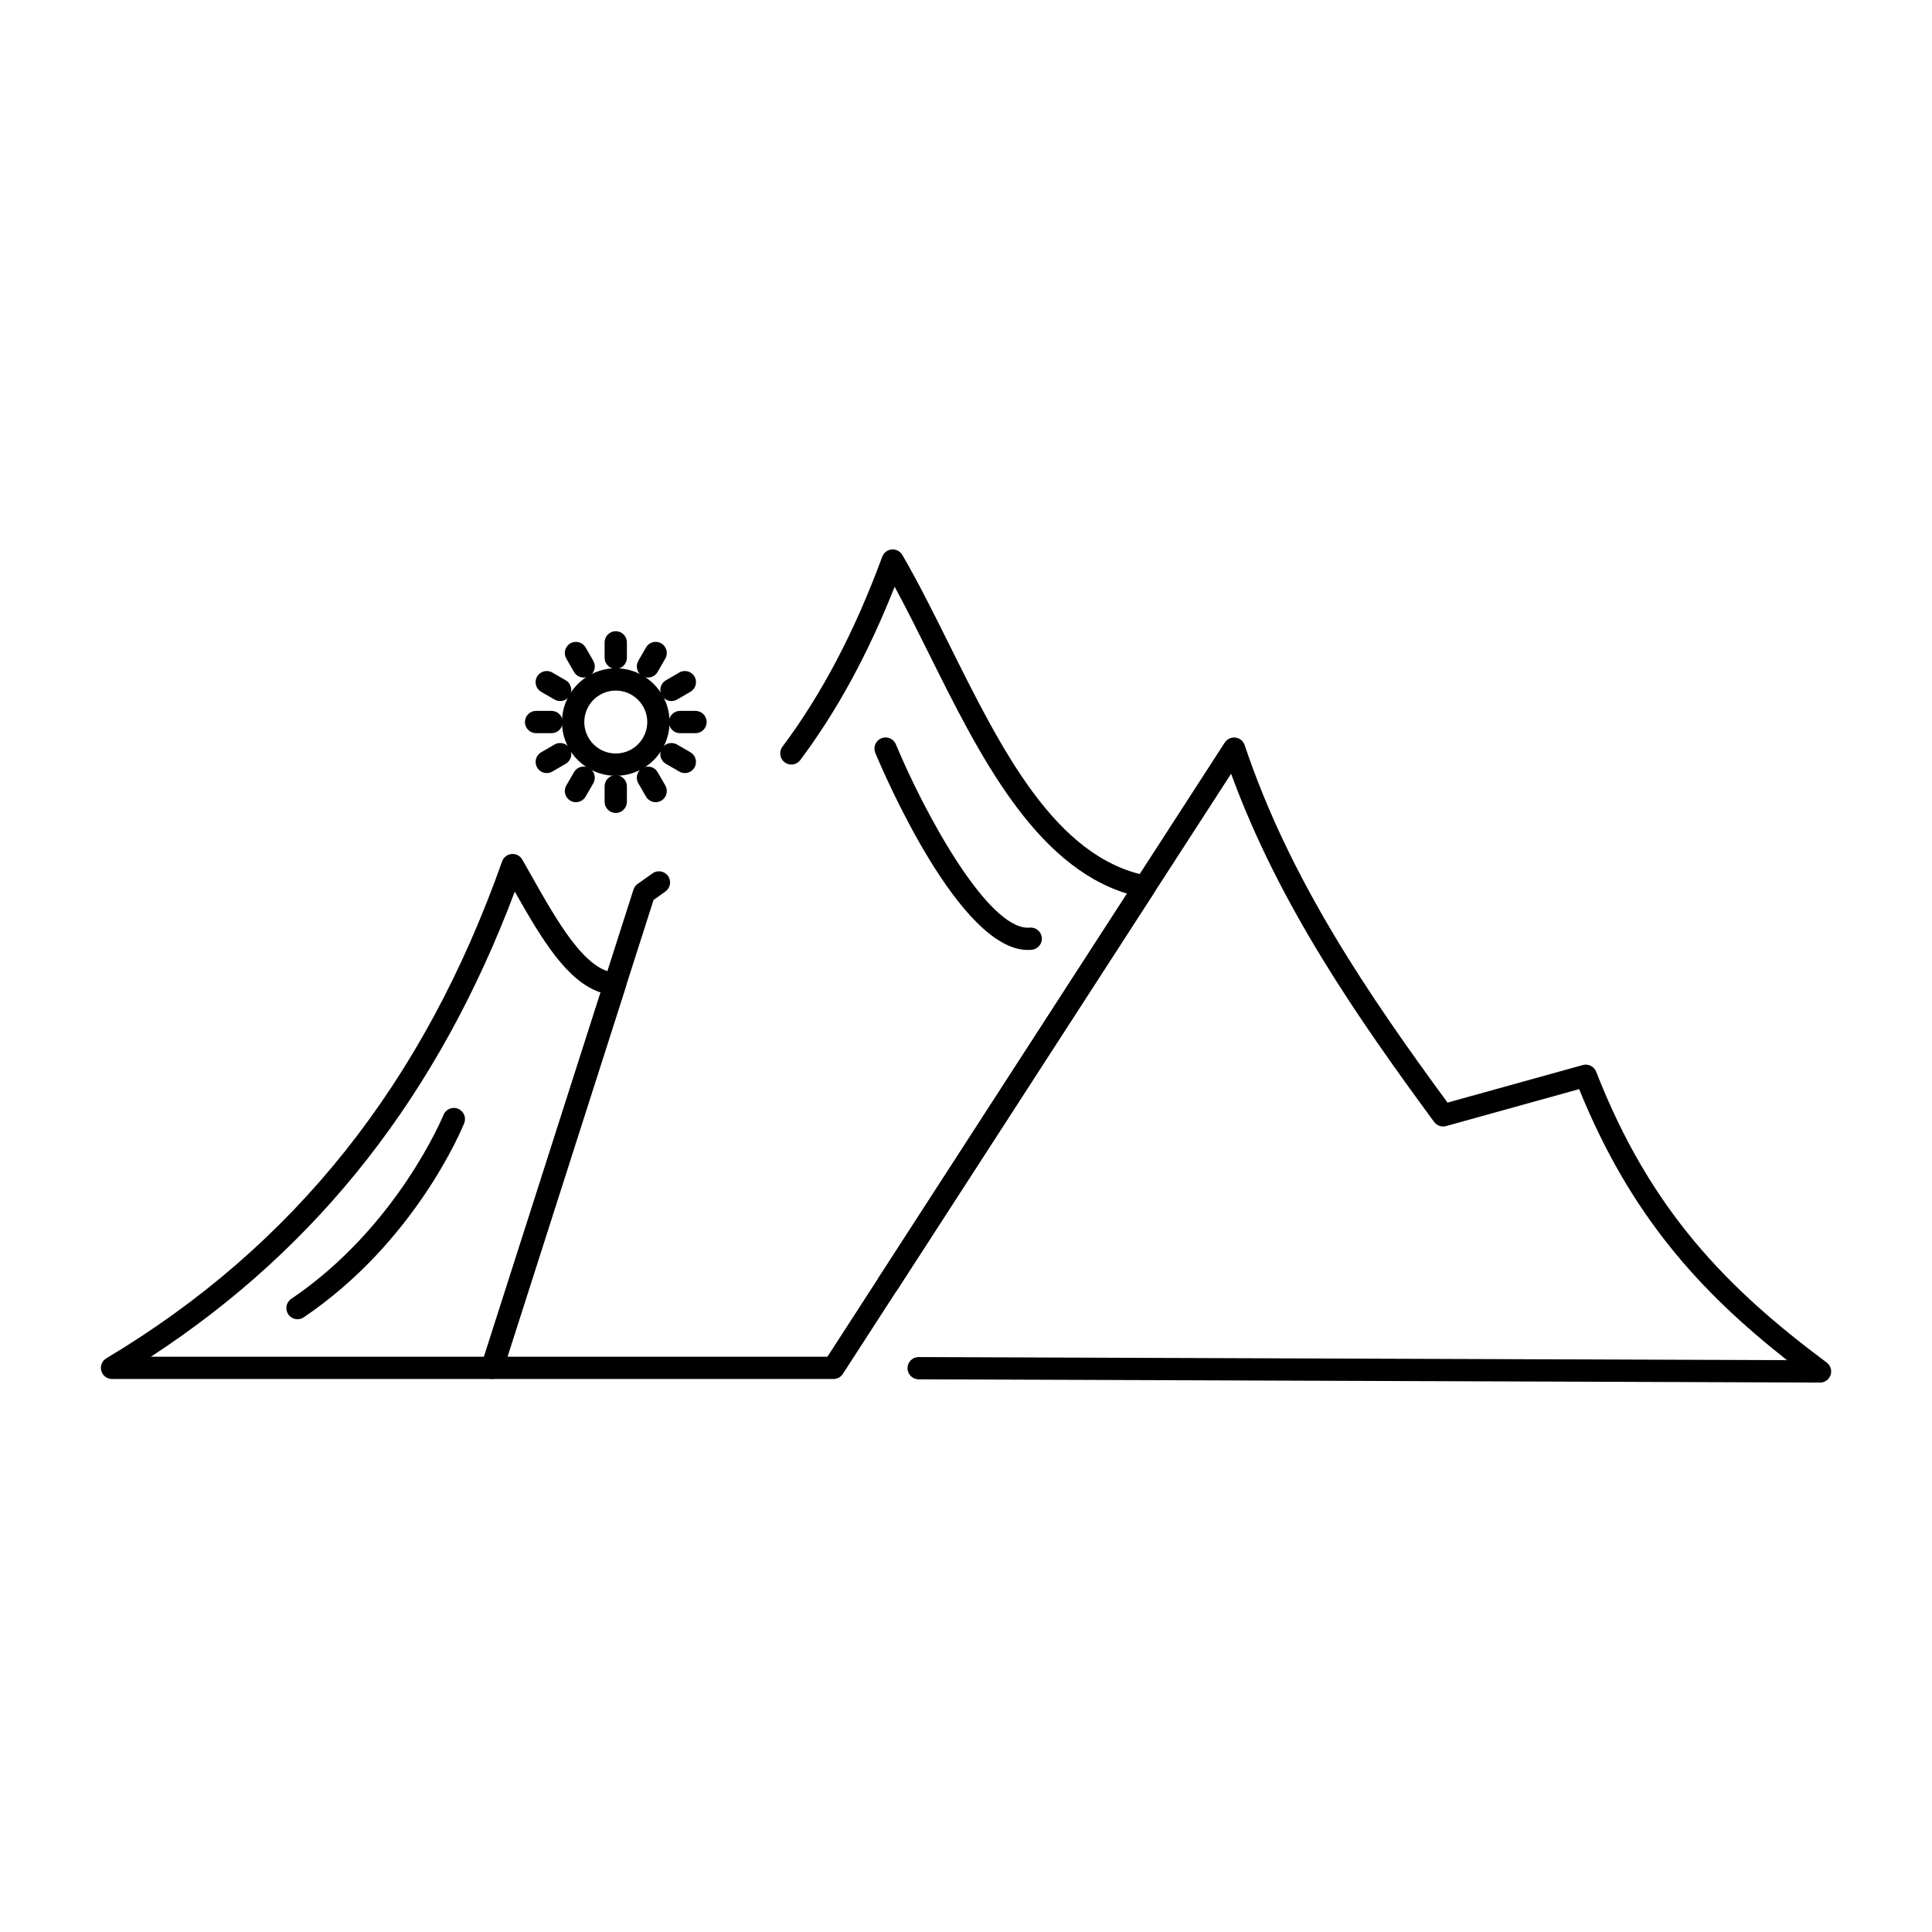 <?xml version="1.0" encoding="UTF-8"?>
<!-- Uploaded to: SVG Repo, www.svgrepo.com, Generator: SVG Repo Mixer Tools -->
<svg fill="#000000" width="800px" height="800px" version="1.1" viewBox="144 144 512 512" xmlns="http://www.w3.org/2000/svg">
 <g>
  <path d="m274.43 509.45h-100.74c-1.328 0-2.492-0.887-2.848-2.164-0.352-1.281 0.191-2.641 1.332-3.32 49.75-29.742 84.055-72.816 104.89-131.69 0.383-1.09 1.371-1.852 2.519-1.957 1.145-0.105 2.254 0.473 2.828 1.477 0.75 1.312 1.496 2.633 2.242 3.957 7.102 12.582 14.449 25.59 22.512 26.047 0.91 0.051 1.746 0.523 2.266 1.273 0.52 0.754 0.656 1.703 0.379 2.57l-32.566 101.75c-0.391 1.223-1.527 2.051-2.809 2.051zm-90.449-5.902h88.293l30.895-96.539c-8.98-2.914-15.75-14.363-22.746-26.727-20.191 53.684-51.84 94.145-96.441 123.27z"/>
  <path d="m364.88 509.45h-90.461c-0.941 0-1.828-0.449-2.383-1.211-0.555-0.762-0.715-1.742-0.43-2.641 6.941-21.699 13.887-43.402 20.832-65.105l19.434-60.73c0.199-0.617 0.594-1.152 1.125-1.523 1.301-0.906 2.602-1.832 3.894-2.773 1.32-0.961 3.164-0.672 4.125 0.648 0.961 1.316 0.672 3.164-0.648 4.125-1.055 0.77-2.113 1.523-3.172 2.269l-19.129 59.781c-6.535 20.418-13.07 40.836-19.598 61.254h84.809l79.395-122.73c-24.633-7.543-39.328-37.094-52.375-63.328-3.137-6.309-6.144-12.352-9.207-17.996-7.035 17.801-15.25 32.875-25.008 45.938-0.977 1.305-2.824 1.574-4.133 0.598-1.305-0.977-1.574-2.824-0.598-4.133 10.477-14.023 19.133-30.496 26.457-50.363 0.395-1.074 1.375-1.82 2.512-1.918 1.137-0.094 2.234 0.469 2.809 1.457 4.254 7.305 8.234 15.312 12.453 23.793 13.797 27.746 28.066 56.434 52.375 61.199 0.961 0.188 1.766 0.84 2.148 1.742 0.383 0.902 0.293 1.934-0.238 2.758l-82.504 127.54c-0.547 0.848-1.48 1.352-2.484 1.352z"/>
  <path d="m626.32 510.39h-0.012l-238.87-0.855c-1.629-0.008-2.945-1.332-2.941-2.961 0.008-1.625 1.328-2.941 2.953-2.941h0.012l230.11 0.824c-23.168-18.254-41.574-38.469-55.082-71.828-11.746 3.266-23.504 6.527-35.266 9.793-1.18 0.332-2.441-0.105-3.168-1.098-20.273-27.59-41.031-57.379-53.801-92.277l-88.418 136.7c-0.883 1.371-2.711 1.758-4.082 0.875-1.367-0.887-1.762-2.715-0.875-4.082l91.688-141.75c0.617-0.953 1.734-1.465 2.848-1.324 1.125 0.145 2.07 0.918 2.43 1.992 12.016 35.883 33.051 66.488 53.762 94.742 11.957-3.32 23.914-6.637 35.855-9.957 1.457-0.406 2.988 0.359 3.539 1.773 14.391 36.891 34.828 57.492 61.086 77.07 1.02 0.762 1.441 2.094 1.035 3.301-0.402 1.199-1.531 2.012-2.801 2.012z"/>
  <path d="m416.38 395.75c-18.125 0-38.191-46.887-40.418-52.234-0.625-1.504 0.082-3.234 1.59-3.859 1.508-0.629 3.234 0.086 3.859 1.59 7.836 18.789 24.258 48.602 34.969 48.602 0.168 0 0.336-0.008 0.5-0.023 1.617-0.148 3.062 1.039 3.215 2.66s-1.039 3.062-2.66 3.215c-0.352 0.035-0.703 0.051-1.055 0.051z"/>
  <path d="m222.84 493.61c-0.949 0-1.879-0.453-2.449-1.301-0.914-1.352-0.559-3.184 0.793-4.098 28.105-18.996 40.23-48.457 40.352-48.754 0.609-1.512 2.328-2.242 3.84-1.633s2.246 2.328 1.637 3.84c-0.512 1.273-12.871 31.398-42.523 51.441-0.504 0.34-1.078 0.504-1.648 0.504z"/>
  <path d="m307.18 349.59c-7.852 0-14.242-6.387-14.242-14.242 0-7.852 6.387-14.242 14.242-14.242 7.859 0 14.258 6.387 14.258 14.242 0 7.852-6.394 14.242-14.258 14.242zm0-22.578c-4.598 0-8.336 3.738-8.336 8.336s3.738 8.336 8.336 8.336c4.606 0 8.352-3.738 8.352-8.336 0.004-4.598-3.746-8.336-8.352-8.336z"/>
  <path d="m307.18 321.27c-1.629 0-2.953-1.32-2.953-2.953v-4.086c0-1.629 1.32-2.953 2.953-2.953 1.629 0 2.953 1.32 2.953 2.953v4.086c0 1.633-1.32 2.953-2.953 2.953z"/>
  <path d="m315.71 323.56c-0.5 0-1.004-0.125-1.469-0.395-1.414-0.812-1.898-2.617-1.086-4.031l2.043-3.551c0.812-1.414 2.617-1.902 4.031-1.086 1.414 0.812 1.898 2.617 1.086 4.031l-2.043 3.551c-0.547 0.949-1.539 1.48-2.562 1.48z"/>
  <path d="m321.95 329.79c-1.02 0-2.008-0.527-2.555-1.473-0.82-1.41-0.34-3.215 1.07-4.035l3.551-2.059c1.406-0.82 3.215-0.34 4.035 1.07s0.34 3.215-1.07 4.035l-3.551 2.059c-0.469 0.273-0.977 0.402-1.48 0.402z"/>
  <path d="m328.32 338.3h-4.102c-1.629 0-2.953-1.32-2.953-2.953 0-1.629 1.32-2.953 2.953-2.953h4.102c1.629 0 2.953 1.32 2.953 2.953 0 1.633-1.32 2.953-2.953 2.953z"/>
  <path d="m325.49 348.87c-0.504 0-1.012-0.129-1.48-0.398l-3.551-2.059c-1.41-0.82-1.891-2.625-1.07-4.035 0.82-1.41 2.625-1.891 4.035-1.07l3.551 2.059c1.41 0.82 1.891 2.625 1.07 4.035-0.547 0.941-1.535 1.469-2.555 1.469z"/>
  <path d="m317.76 356.59c-1.02 0-2.012-0.531-2.559-1.477l-2.043-3.535c-0.816-1.41-0.332-3.219 1.078-4.035 1.414-0.816 3.219-0.332 4.035 1.078l2.043 3.535c0.816 1.41 0.332 3.219-1.078 4.035-0.469 0.27-0.977 0.398-1.477 0.398z"/>
  <path d="m307.18 359.44c-1.629 0-2.953-1.32-2.953-2.953v-4.102c0-1.629 1.32-2.953 2.953-2.953 1.629 0 2.953 1.32 2.953 2.953v4.102c0 1.633-1.32 2.953-2.953 2.953z"/>
  <path d="m296.63 356.59c-0.5 0-1.008-0.129-1.477-0.398-1.41-0.816-1.895-2.621-1.078-4.035l2.043-3.535c0.816-1.41 2.621-1.895 4.035-1.078 1.41 0.816 1.895 2.621 1.078 4.035l-2.043 3.535c-0.547 0.949-1.539 1.477-2.559 1.477z"/>
  <path d="m288.9 348.87c-1.02 0-2.008-0.527-2.555-1.473-0.82-1.41-0.34-3.215 1.07-4.035l3.551-2.059c1.41-0.82 3.215-0.34 4.035 1.07s0.34 3.215-1.07 4.035l-3.551 2.059c-0.465 0.273-0.977 0.402-1.48 0.402z"/>
  <path d="m290.17 338.3h-4.102c-1.629 0-2.953-1.32-2.953-2.953 0-1.629 1.32-2.953 2.953-2.953h4.102c1.629 0 2.953 1.32 2.953 2.953 0 1.633-1.32 2.953-2.953 2.953z"/>
  <path d="m292.44 329.79c-0.504 0-1.012-0.129-1.48-0.398l-3.551-2.059c-1.41-0.82-1.891-2.625-1.07-4.035 0.816-1.41 2.625-1.891 4.035-1.07l3.551 2.059c1.41 0.82 1.891 2.625 1.07 4.035-0.543 0.941-1.535 1.469-2.555 1.469z"/>
  <path d="m298.68 323.56c-1.023 0-2.016-0.531-2.562-1.48l-2.043-3.551c-0.812-1.414-0.328-3.219 1.086-4.031 1.414-0.816 3.219-0.328 4.031 1.086l2.043 3.551c0.812 1.414 0.328 3.219-1.086 4.031-0.465 0.266-0.969 0.395-1.469 0.395z"/>
 </g>
</svg>